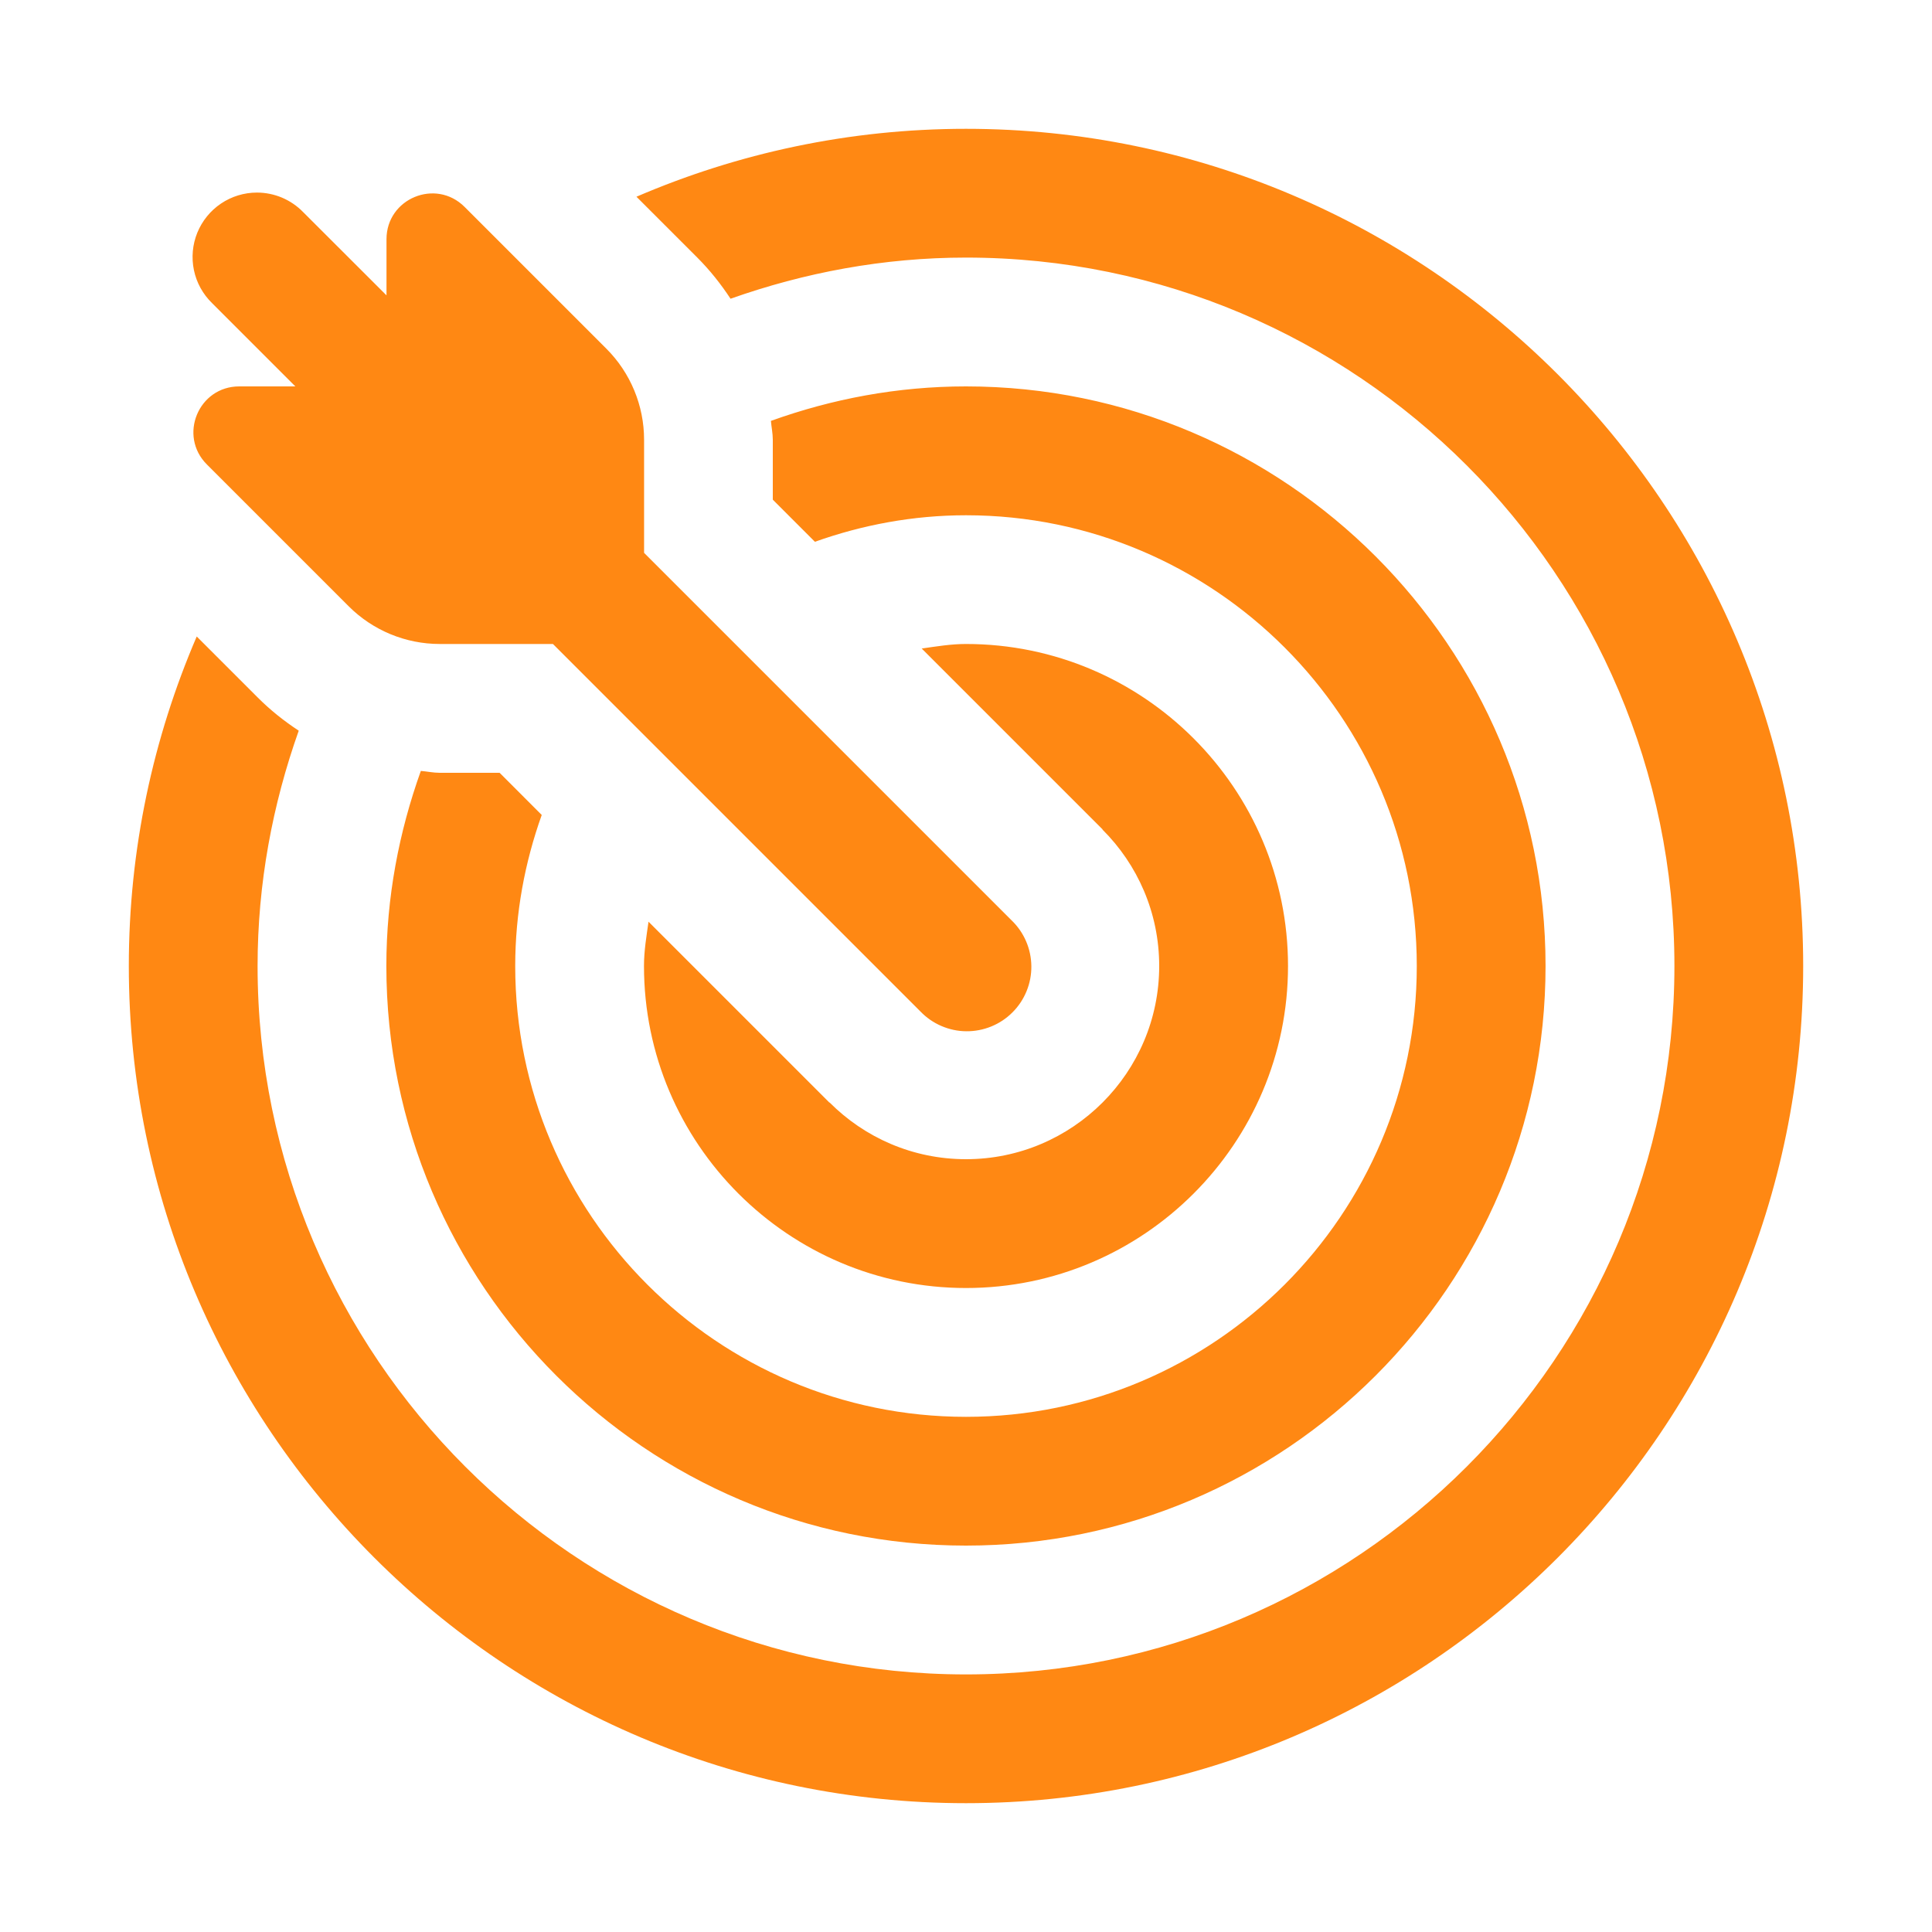 <svg xmlns="http://www.w3.org/2000/svg" width="40" height="40" fill="none" viewBox="0 0 40 40"><path fill="#FF8813" d="M20 2.667c-2.423 0-4.727.505-6.823 1.406l1.26 1.26c.261.261.489.549.688.852 1.528-.541 3.164-.852 4.875-.852 8.087 0 14.667 6.58 14.667 14.667 0 8.087-6.58 14.667-14.667 14.667-8.087 0-14.667-6.58-14.667-14.667 0-1.711.31-3.346.852-4.872-.303-.199-.59-.427-.852-.69l-1.26-1.26C3.172 15.273 2.667 17.577 2.667 20c0 9.557 7.776 17.333 17.333 17.333 9.557 0 17.333-7.776 17.333-17.333 0-9.557-7.776-17.333-17.333-17.333ZM5.32 3.987c-.265 0-.524.079-.744.227-.22.148-.391.359-.491.604-.1.246-.124.516-.07.775.054.26.185.497.375.682L6.115 8H4.953c-.844 0-1.267 1.02-.669 1.617l2.935 2.935c.5.5 1.179.781 1.885.781h2.344l7.609 7.609c.123.128.27.23.433.3.163.07.338.108.515.109.177.002.353-.032.518-.099.164-.067.314-.166.439-.292.126-.125.225-.275.292-.439.067-.164.101-.34.099-.518-.002-.177-.039-.353-.109-.515-.07-.163-.172-.31-.3-.433l-7.609-7.609V9.104c0-.707-.281-1.385-.781-1.885l-2.935-2.935c-.597-.597-1.617-.175-1.617.669V6.115L6.276 4.391c-.124-.128-.273-.229-.437-.299-.164-.069-.341-.105-.519-.105ZM20 8c-1.419 0-2.775.259-4.039.714.011.131.039.259.039.391v1.24l.872.872c.98-.349 2.03-.549 3.128-.549 5.145 0 9.333 4.187 9.333 9.333 0 5.147-4.188 9.333-9.333 9.333-5.145 0-9.333-4.187-9.333-9.333 0-1.097.199-2.148.549-3.128L10.344 16H9.104c-.132 0-.26-.028-.391-.039-.453 1.264-.714 2.62-.714 4.039 0 6.616 5.383 12 12 12 6.617 0 12-5.384 12-12S26.617 8 20 8Zm0 5.333c-.315 0-.614.051-.917.094l3.745 3.745-.003.003C23.551 17.898 24 18.897 24 20c0 2.205-1.795 4-4 4-1.103 0-2.102-.449-2.825-1.175l-.003.003-3.745-3.745c-.043.303-.094.602-.094.917 0 3.676 2.991 6.667 6.667 6.667 3.676 0 6.667-2.991 6.667-6.667 0-3.676-2.991-6.667-6.667-6.667Z"/></svg>
